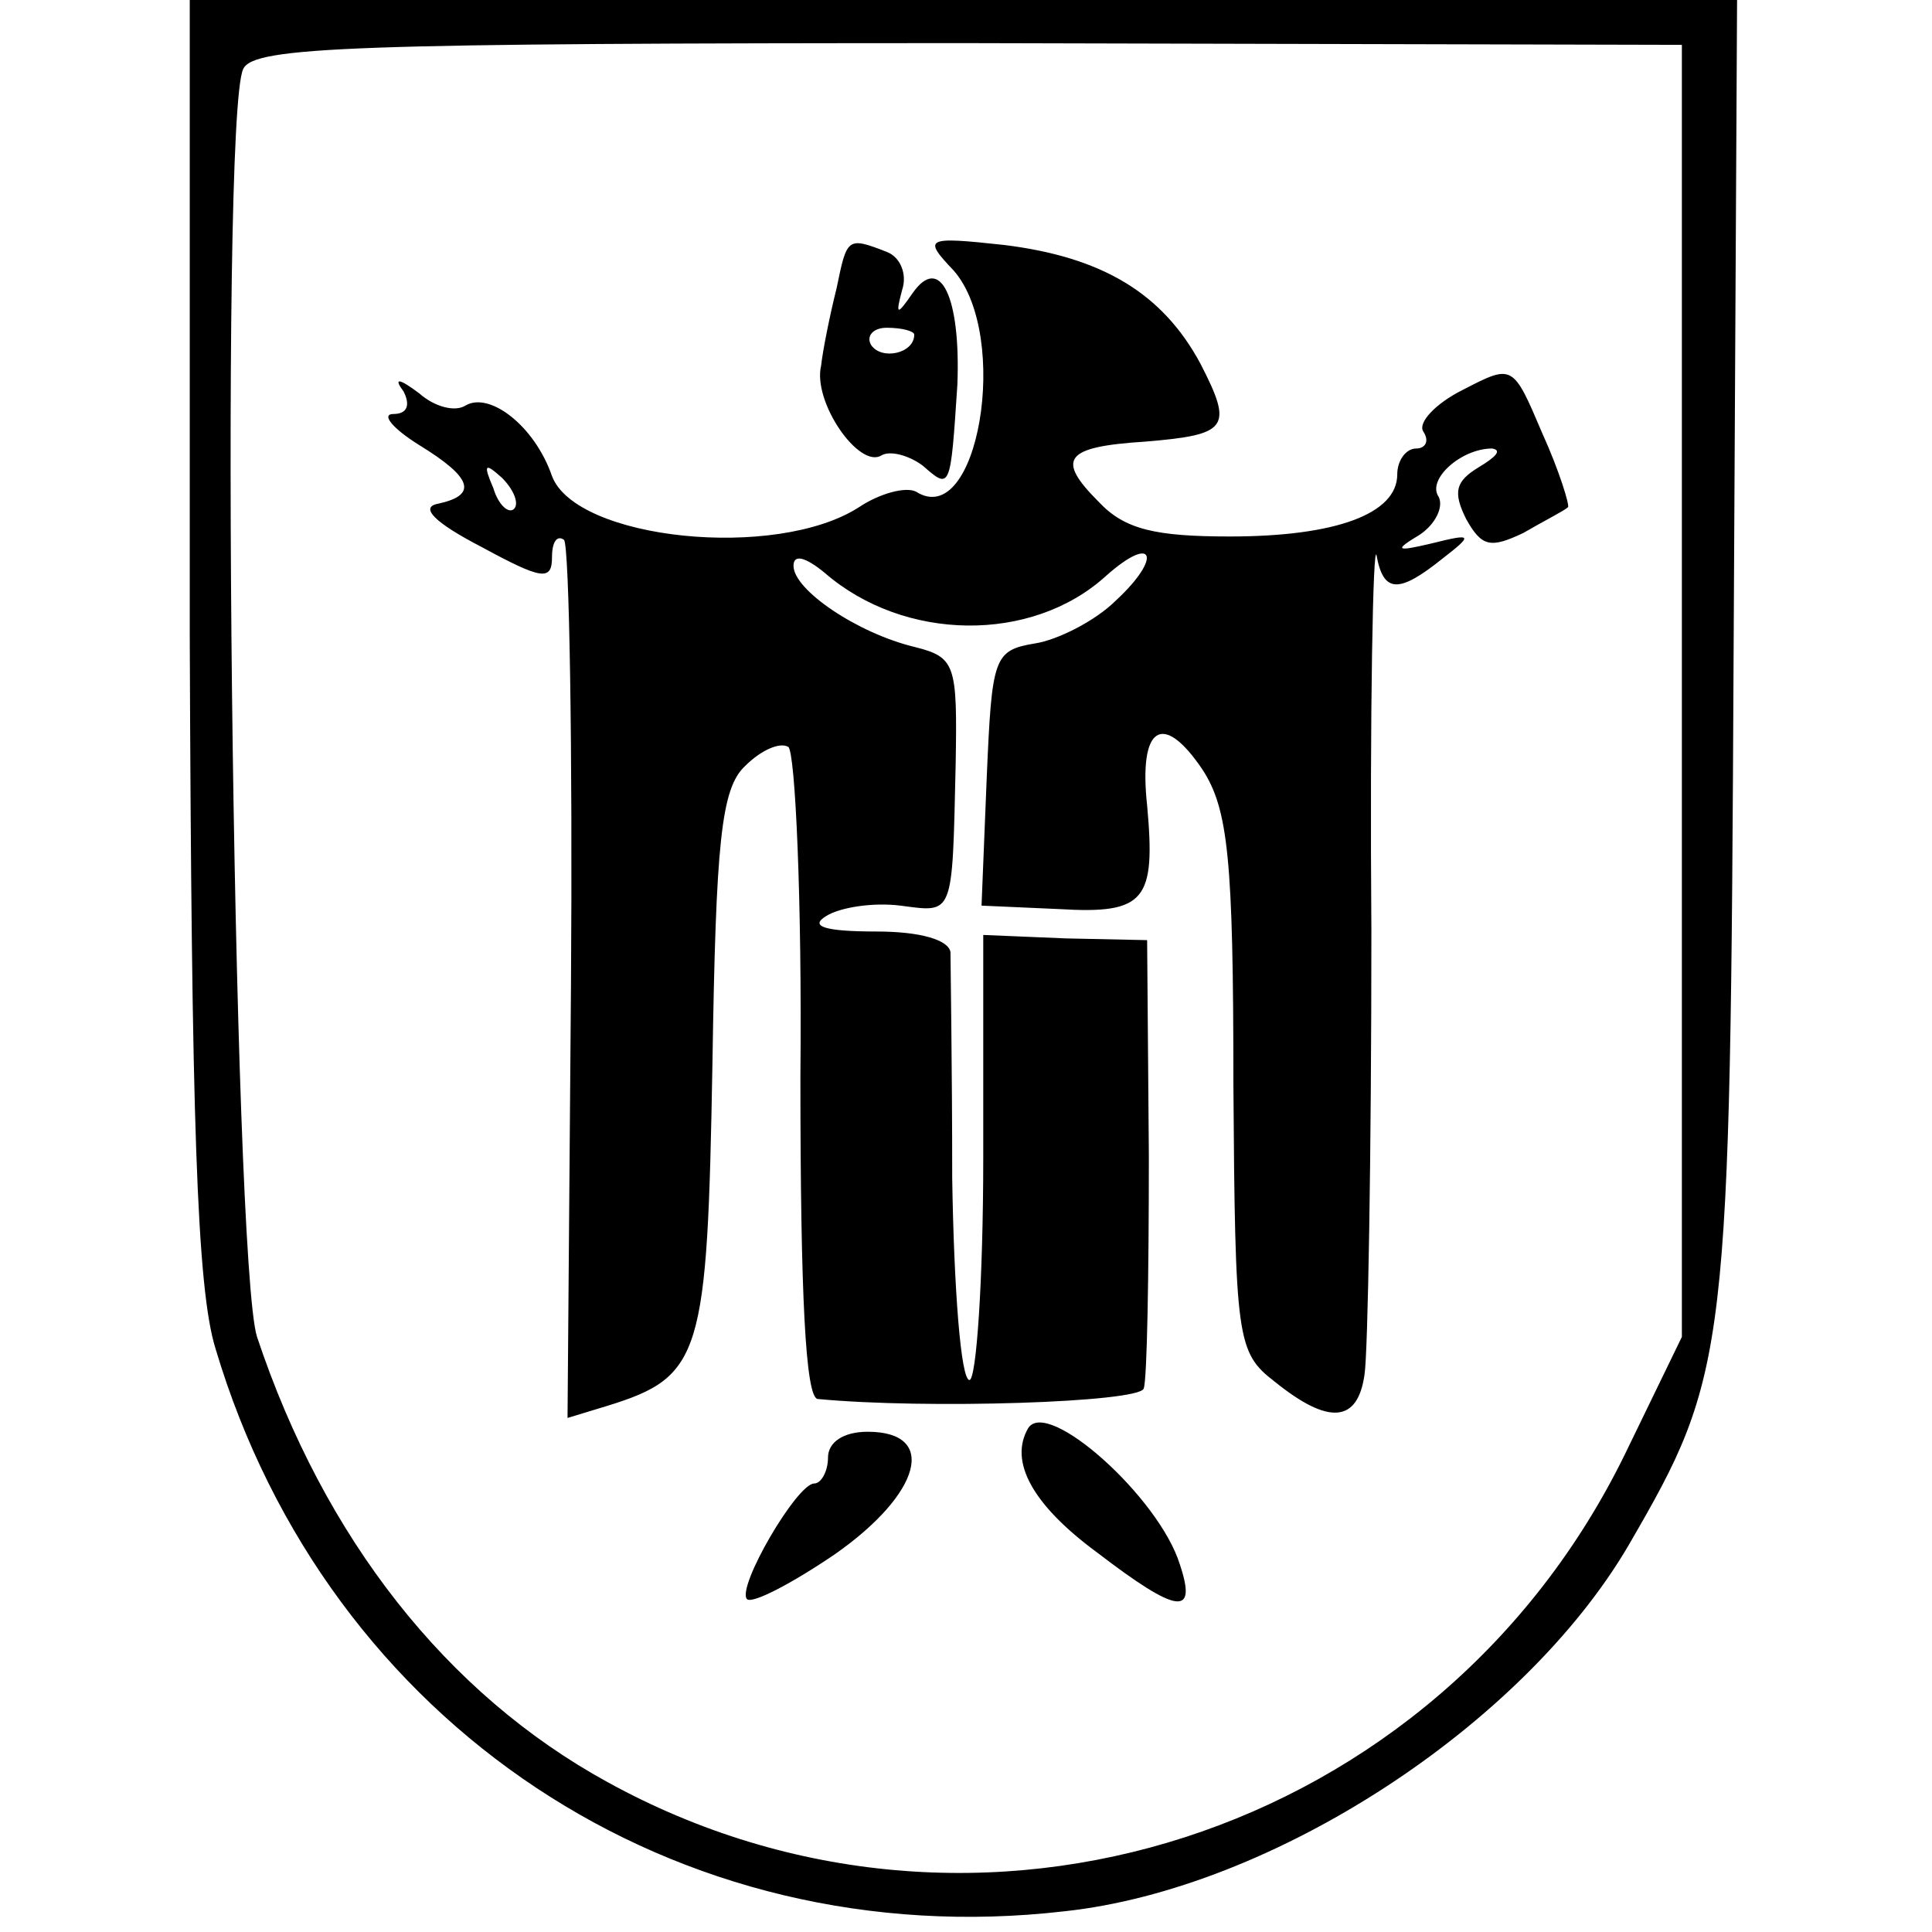 <?xml version="1.0" standalone="no"?>
<!DOCTYPE svg PUBLIC "-//W3C//DTD SVG 20010904//EN"
 "http://www.w3.org/TR/2001/REC-SVG-20010904/DTD/svg10.dtd">
<svg version="1.0" xmlns="http://www.w3.org/2000/svg"
 width="112pt" height="112pt" viewBox="0 0 112 112"
 preserveAspectRatio="xMidYMid meet">
<g transform="translate(0,112) scale(0.1,-0.1)"
fill="#000000" stroke="none">
<path d="M110 752 c1 -280 4 -379 15 -414 65 -218 267 -352 492 -326 121 13
266 108 327 212 58 100 59 109 61 519 l2 377 -449 0 -448 0 0 -368z m865 -32
l0 -375 -33 -68 c-108 -221 -376 -308 -590 -190 -93 51 -164 141 -203 258 -14
44 -22 707 -8 735 6 13 63 15 421 15 l413 -1 0 -374z"/>
<path d="M485 953 c-4 -16 -8 -36 -9 -45 -5 -21 22 -60 35 -52 5 3 16 0 24 -6
16 -14 16 -14 20 47 2 51 -10 76 -26 53 -9 -13 -10 -13 -6 2 3 9 -1 19 -9 22
-23 9 -23 8 -29 -21z m45 -27 c0 -11 -19 -15 -25 -6 -3 5 1 10 9 10 9 0 16 -2
16 -4z"/>
<path d="M553 963 c33 -38 14 -151 -22 -128 -6 3 -21 -1 -33 -9 -48 -31 -164
-19 -178 18 -10 29 -36 49 -50 41 -6 -4 -18 -1 -27 7 -12 9 -15 9 -9 1 4 -8 2
-13 -6 -13 -7 0 -1 -8 15 -18 31 -19 34 -29 11 -34 -11 -2 -2 -11 25 -25 35
-19 41 -20 41 -6 0 9 3 13 7 10 3 -4 5 -120 4 -258 l-2 -251 23 7 c55 17 58
29 61 198 2 129 5 160 19 173 9 9 20 14 25 11 4 -3 8 -89 7 -191 0 -127 3
-186 10 -187 63 -6 186 -2 189 6 2 5 3 66 3 135 l-1 125 -47 1 -48 2 0 -129
c0 -71 -4 -129 -8 -129 -5 0 -9 53 -10 117 0 65 -1 124 -1 131 -1 7 -17 12
-43 12 -30 0 -39 3 -29 9 8 5 27 8 43 6 31 -4 30 -7 32 82 1 58 0 62 -24 68
-33 8 -70 33 -70 47 0 7 7 5 18 -4 46 -40 120 -41 163 -2 28 25 33 11 6 -14
-12 -12 -34 -23 -47 -25 -24 -4 -25 -8 -28 -78 l-3 -74 45 -2 c50 -3 56 5 51
60 -5 46 9 55 32 21 15 -23 18 -52 18 -182 1 -149 2 -156 24 -173 31 -25 48
-24 52 4 2 12 4 128 4 257 -1 129 1 227 3 218 4 -22 13 -22 38 -2 18 14 18 15
-6 9 -21 -5 -22 -4 -7 5 9 6 14 16 11 22 -7 10 13 28 31 28 6 -1 2 -5 -8 -11
-13 -8 -15 -14 -7 -30 9 -16 14 -17 33 -8 12 7 24 13 26 15 1 1 -5 21 -15 43
-17 40 -17 40 -46 25 -16 -8 -26 -19 -23 -24 4 -6 1 -10 -4 -10 -6 0 -11 -7
-11 -15 0 -23 -36 -36 -97 -36 -43 0 -61 4 -76 20 -25 25 -20 32 27 35 48 4
51 8 32 45 -22 41 -57 62 -114 69 -46 5 -47 4 -29 -15z m-255 -138 c-3 -3 -9
2 -12 12 -6 14 -5 15 5 6 7 -7 10 -15 7 -18z"/>
<path d="M596 292 c-11 -19 2 -44 40 -72 47 -36 58 -37 48 -7 -12 39 -77 97
-88 79z"/>
<path d="M480 275 c0 -8 -4 -15 -8 -15 -10 0 -45 -60 -39 -67 3 -3 26 9 51 26
50 35 60 71 19 71 -14 0 -23 -6 -23 -15z"/>
</g>
</svg>
